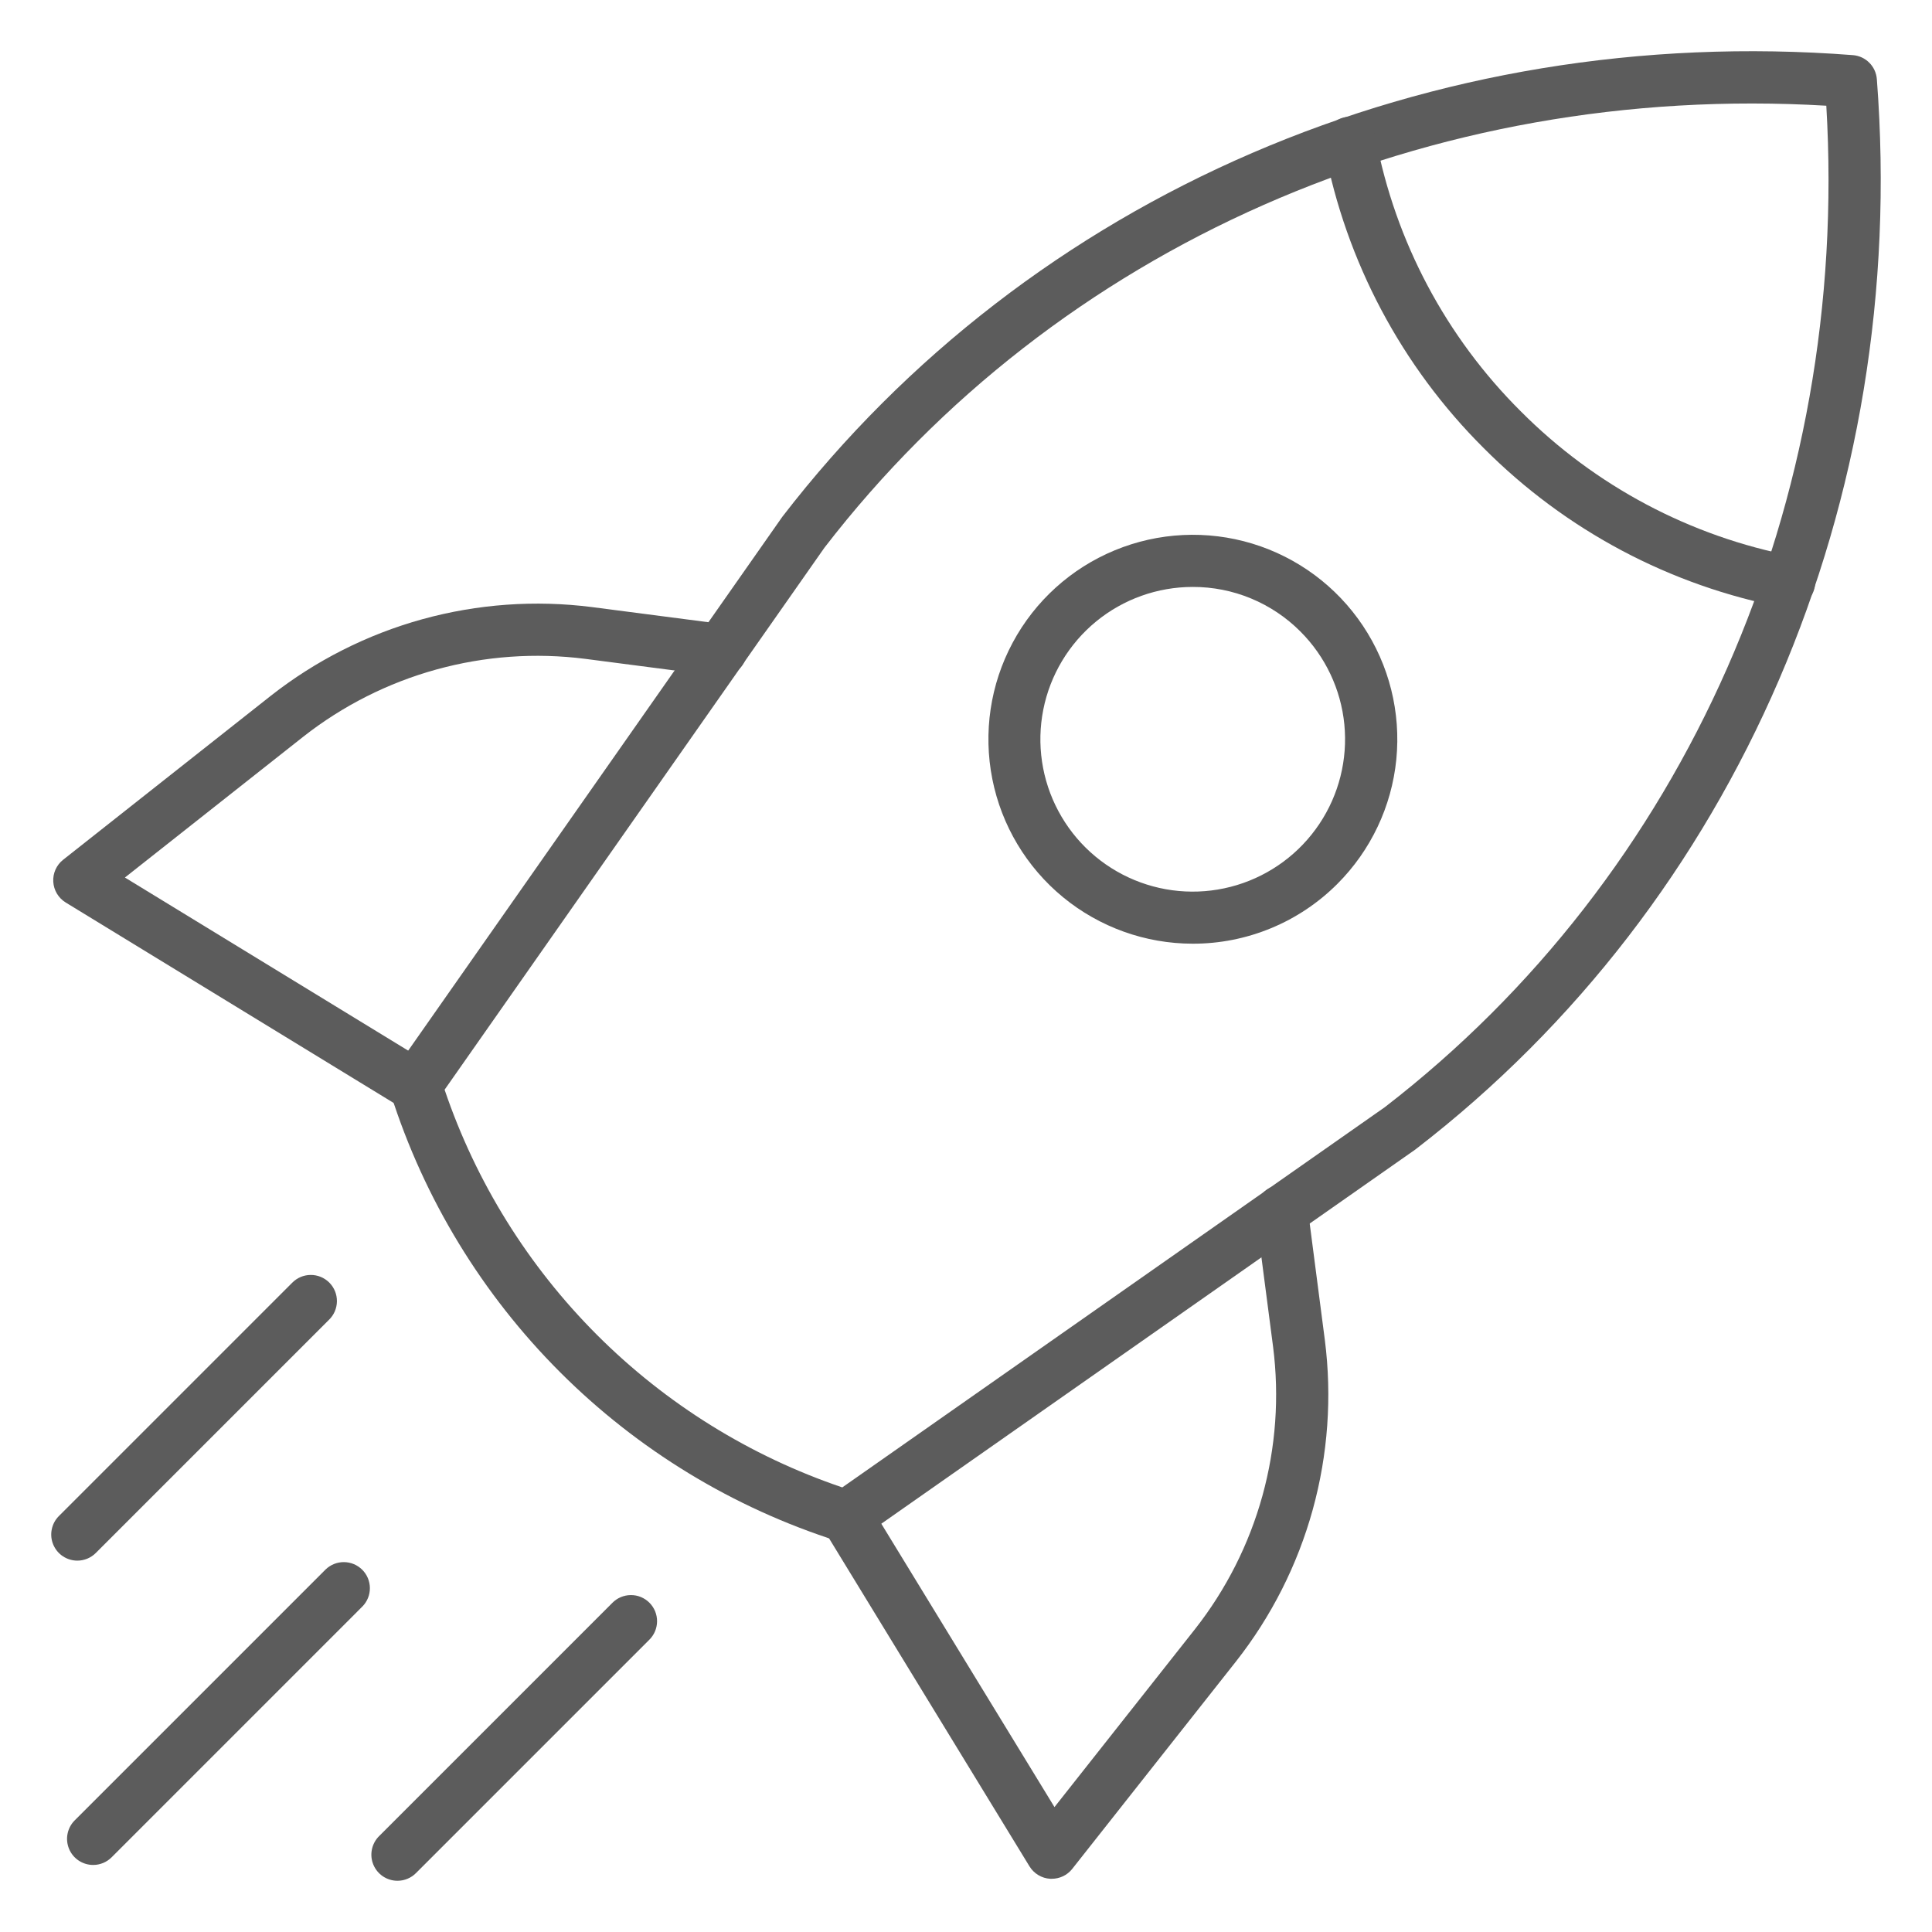 <?xml version="1.0" encoding="UTF-8"?> <svg xmlns="http://www.w3.org/2000/svg" width="64" height="64" viewBox="0 0 64 64" fill="none"><path d="M28.035 51.101C27.939 51.101 27.844 51.085 27.754 51.054C24.282 49.949 21.125 48.028 18.549 45.451C15.973 42.875 14.051 39.718 12.946 36.246C12.902 36.117 12.889 35.979 12.908 35.844C12.927 35.709 12.978 35.58 13.056 35.468L25.917 17.117C34.133 6.455 47.377 0.747 61.376 1.826C61.582 1.841 61.776 1.93 61.922 2.076C62.068 2.222 62.157 2.416 62.173 2.621C63.249 16.618 57.544 29.865 46.912 38.058L46.881 38.082L28.53 50.941C28.386 51.044 28.212 51.1 28.035 51.101ZM14.728 36.098C15.765 39.157 17.494 41.937 19.778 44.222C22.063 46.507 24.843 48.235 27.902 49.272L45.872 36.678C55.841 28.988 61.275 16.631 60.499 3.502C47.353 2.724 34.999 8.164 27.31 18.144L14.728 36.098Z" fill="#5C5C5C"></path><path d="M59.269 20.145C59.214 20.145 59.16 20.14 59.106 20.13C55.332 19.411 51.863 17.57 49.153 14.847C46.43 12.137 44.589 8.668 43.87 4.894C43.827 4.669 43.876 4.436 44.005 4.246C44.133 4.056 44.333 3.925 44.558 3.882C44.783 3.839 45.017 3.888 45.206 4.017C45.396 4.146 45.527 4.345 45.57 4.57C46.224 8.003 47.899 11.159 50.376 13.624C52.841 16.101 55.997 17.776 59.43 18.43C59.641 18.471 59.83 18.589 59.959 18.761C60.088 18.933 60.148 19.146 60.128 19.36C60.108 19.574 60.009 19.773 59.85 19.918C59.691 20.063 59.484 20.144 59.269 20.145Z" fill="#5C5C5C"></path><path d="M39.511 31.261C37.944 31.261 36.426 30.716 35.215 29.722C34.005 28.727 33.176 27.343 32.872 25.806C32.567 24.269 32.804 22.674 33.544 21.293C34.283 19.911 35.478 18.829 36.926 18.23C38.374 17.631 39.985 17.553 41.484 18.008C42.983 18.464 44.278 19.425 45.148 20.729C46.018 22.032 46.409 23.596 46.255 25.156C46.1 26.715 45.41 28.172 44.302 29.28C43.673 29.909 42.926 30.409 42.104 30.748C41.282 31.088 40.401 31.263 39.511 31.261ZM39.511 19.443C38.344 19.443 37.212 19.847 36.309 20.588C35.407 21.329 34.789 22.359 34.561 23.504C34.333 24.649 34.509 25.838 35.06 26.868C35.61 27.898 36.5 28.705 37.579 29.152C38.657 29.599 39.858 29.658 40.975 29.319C42.092 28.98 43.058 28.264 43.706 27.293C44.355 26.323 44.647 25.157 44.533 23.995C44.418 22.833 43.904 21.747 43.079 20.921C42.611 20.451 42.055 20.079 41.443 19.825C40.831 19.571 40.174 19.441 39.511 19.443Z" fill="#5C5C5C"></path><path d="M34.841 62.237H34.789C34.65 62.229 34.515 62.187 34.396 62.115C34.276 62.043 34.176 61.944 34.103 61.825L27.298 50.689C27.178 50.493 27.141 50.258 27.195 50.035C27.249 49.812 27.389 49.619 27.585 49.5C27.781 49.38 28.016 49.343 28.239 49.397C28.462 49.451 28.654 49.591 28.774 49.787L34.931 59.862L39.592 53.959C40.619 52.651 41.377 51.151 41.82 49.548C42.263 47.944 42.383 46.269 42.173 44.618L41.603 40.242C41.587 40.129 41.593 40.013 41.621 39.902C41.65 39.79 41.7 39.686 41.769 39.594C41.839 39.503 41.925 39.426 42.025 39.368C42.124 39.311 42.234 39.273 42.348 39.258C42.461 39.244 42.577 39.252 42.688 39.282C42.798 39.312 42.902 39.364 42.992 39.435C43.083 39.506 43.158 39.594 43.214 39.694C43.27 39.795 43.306 39.905 43.319 40.019L43.888 44.396C44.127 46.276 43.99 48.184 43.486 50.01C42.981 51.837 42.118 53.544 40.947 55.034L35.517 61.912C35.436 62.014 35.333 62.096 35.216 62.152C35.099 62.208 34.971 62.237 34.841 62.237Z" fill="#5C5C5C"></path><path d="M13.762 36.828C13.603 36.829 13.447 36.785 13.311 36.702L2.177 29.897C2.058 29.824 1.959 29.724 1.887 29.605C1.815 29.485 1.773 29.35 1.765 29.211C1.756 29.072 1.781 28.933 1.838 28.806C1.895 28.679 1.981 28.567 2.091 28.481L8.969 23.05C10.459 21.88 12.166 21.017 13.992 20.512C15.819 20.008 17.727 19.871 19.607 20.11L23.984 20.679C24.098 20.692 24.208 20.727 24.308 20.783C24.409 20.839 24.497 20.915 24.567 21.005C24.638 21.095 24.69 21.199 24.721 21.31C24.751 21.42 24.759 21.536 24.744 21.65C24.73 21.764 24.692 21.873 24.634 21.973C24.577 22.072 24.5 22.159 24.408 22.228C24.317 22.297 24.212 22.348 24.101 22.376C23.99 22.405 23.874 22.411 23.761 22.394L19.384 21.825C17.734 21.615 16.059 21.735 14.455 22.178C12.852 22.621 11.352 23.378 10.044 24.406L4.138 29.069L14.213 35.226C14.374 35.324 14.498 35.472 14.567 35.648C14.636 35.824 14.646 36.017 14.594 36.198C14.543 36.38 14.434 36.539 14.284 36.653C14.134 36.767 13.95 36.828 13.762 36.828Z" fill="#5C5C5C"></path><path d="M13.167 62.303C12.996 62.303 12.829 62.252 12.686 62.157C12.544 62.062 12.433 61.927 12.368 61.769C12.302 61.611 12.285 61.437 12.319 61.27C12.352 61.102 12.434 60.948 12.555 60.827L20.279 53.103C20.359 53.02 20.454 52.954 20.56 52.909C20.666 52.864 20.779 52.84 20.894 52.839C21.009 52.838 21.123 52.859 21.229 52.903C21.335 52.947 21.432 53.011 21.513 53.092C21.594 53.173 21.658 53.27 21.702 53.376C21.745 53.482 21.767 53.596 21.766 53.711C21.765 53.826 21.741 53.939 21.696 54.045C21.651 54.15 21.585 54.246 21.502 54.326L13.778 62.05C13.616 62.212 13.396 62.303 13.167 62.303Z" fill="#5C5C5C"></path><path d="M2.562 51.698C2.391 51.698 2.224 51.647 2.081 51.552C1.939 51.457 1.828 51.322 1.763 51.164C1.697 51.006 1.68 50.832 1.714 50.665C1.747 50.497 1.829 50.343 1.95 50.222L9.674 42.498C9.754 42.415 9.85 42.349 9.955 42.304C10.061 42.258 10.174 42.235 10.289 42.234C10.404 42.233 10.518 42.255 10.624 42.298C10.73 42.342 10.827 42.406 10.908 42.487C10.989 42.568 11.053 42.665 11.097 42.771C11.14 42.877 11.162 42.991 11.161 43.106C11.16 43.221 11.136 43.334 11.091 43.44C11.046 43.545 10.98 43.641 10.897 43.721L3.173 51.445C3.011 51.607 2.791 51.698 2.562 51.698Z" fill="#5C5C5C"></path><path d="M3.086 61.779C2.915 61.779 2.748 61.728 2.605 61.633C2.463 61.538 2.352 61.403 2.287 61.245C2.222 61.087 2.204 60.913 2.238 60.745C2.271 60.578 2.353 60.424 2.474 60.303L10.787 51.99C10.951 51.832 11.169 51.745 11.396 51.747C11.623 51.749 11.839 51.84 12 52C12.16 52.16 12.251 52.377 12.253 52.604C12.255 52.831 12.168 53.049 12.01 53.212L3.697 61.526C3.535 61.688 3.315 61.779 3.086 61.779Z" fill="#5C5C5C"></path></svg> 